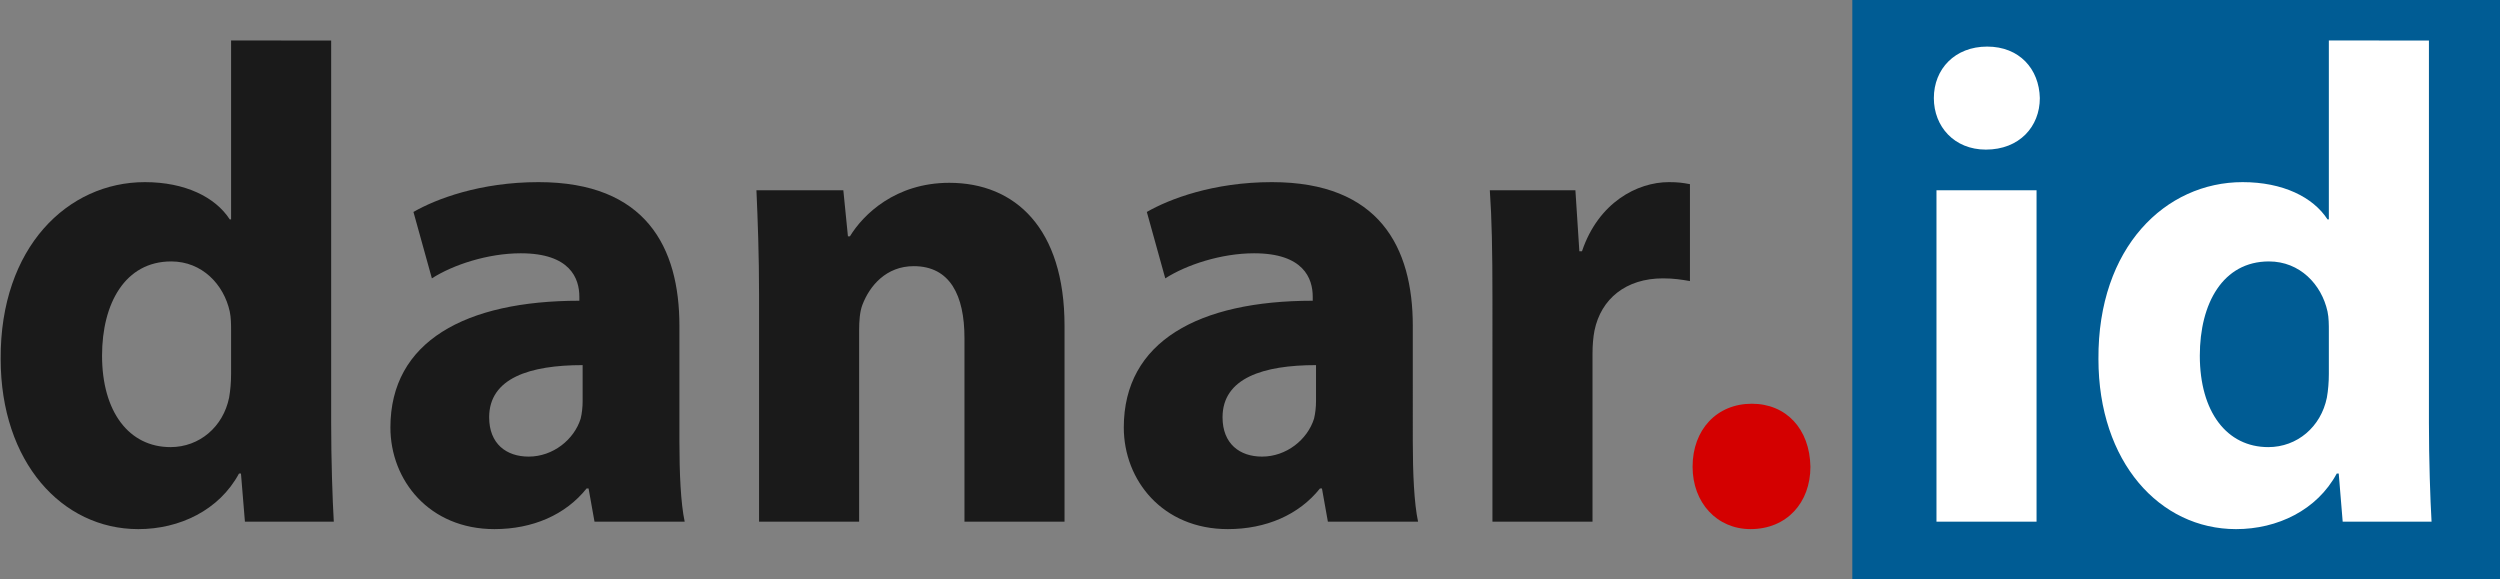 <?xml version="1.0" encoding="UTF-8" standalone="no"?> <svg xmlns="http://www.w3.org/2000/svg" xmlns:svg="http://www.w3.org/2000/svg" version="1.1" id="svg64" width="305.534" height="70.794" viewBox="0 0 305.534 70.794"><rect x="0" y="0" width="305.534" height="70.794" fill="#808080" stroke="none"/><defs id="defs68"></defs><g id="g70" transform="translate(-44.932,-79.928)"><rect style="display:inline;fill:#005c94;stroke-width:0.956" id="rect653" width="79.155" height="70.794" x="271.311" y="79.928" ry="0"></rect><g aria-label="danar.id" transform="matrix(0.986,0,0,1.015,-128.869,-26.227)" id="text286" style="font-weight:bold;font-size:81.6px;font-family:'Myriad Pro';-inkscape-font-specification:'Myriad Pro Bold';fill:#1a1a1a;stroke-width:6.8"><g id="g662"><path d="m 204.911,109.462 v 21.542 h -0.163 c -1.795,-2.693 -5.549,-4.488 -10.526,-4.488 -9.547,0 -17.952,7.834 -17.87,21.298 0,12.403 7.589,20.482 17.054,20.482 5.141,0 10.037,-2.285 12.485,-6.691 h 0.245 l 0.49,5.794 h 11.016 c -0.163,-2.693 -0.326,-7.426 -0.326,-11.914 v -46.022 z m 0,40.147 c 0,0.979 -0.082,1.958 -0.245,2.856 -0.734,3.509 -3.672,5.957 -7.262,5.957 -5.141,0 -8.486,-4.243 -8.486,-11.016 0,-6.283 2.856,-11.342 8.568,-11.342 3.835,0 6.528,2.774 7.262,6.038 0.163,0.734 0.163,1.632 0.163,2.285 z" id="path415"></path><path d="m 260.481,143.815 c 0,-9.466 -4.162,-17.299 -17.462,-17.299 -7.262,0 -12.73,2.04 -15.504,3.59 l 2.285,7.997 c 2.611,-1.632 6.936,-3.019 11.016,-3.019 6.12,0 7.262,3.019 7.262,5.222 v 0.49 c -14.117,0 -23.419,4.896 -23.419,15.259 0,6.365 4.814,12.24 12.893,12.24 4.733,0 8.813,-1.714 11.424,-4.896 h 0.245 l 0.734,3.998 h 11.179 c -0.49,-2.203 -0.653,-5.875 -0.653,-9.629 z m -11.995,9.058 c 0,0.734 -0.082,1.469 -0.245,2.122 -0.816,2.53 -3.427,4.57 -6.446,4.57 -2.774,0 -4.896,-1.55 -4.896,-4.733 0,-4.733 5.059,-6.283 11.587,-6.283 z" id="path417"></path><path d="m 270.354,167.397 h 12.403 v -23.011 c 0,-1.142 0.082,-2.285 0.408,-3.101 0.898,-2.285 2.938,-4.651 6.365,-4.651 4.488,0 6.283,3.509 6.283,8.65 v 22.114 h 12.403 v -23.582 c 0,-11.75 -6.12,-17.218 -14.28,-17.218 -6.691,0 -10.69,3.835 -12.322,6.446 h -0.245 l -0.571,-5.549 h -10.771 c 0.163,3.59 0.326,7.752 0.326,12.73 z" id="path419"></path><path d="m 351.383,143.815 c 0,-9.466 -4.162,-17.299 -17.462,-17.299 -7.262,0 -12.73,2.04 -15.504,3.59 l 2.285,7.997 c 2.611,-1.632 6.936,-3.019 11.016,-3.019 6.12,0 7.262,3.019 7.262,5.222 v 0.49 c -14.117,0 -23.419,4.896 -23.419,15.259 0,6.365 4.814,12.24 12.893,12.24 4.733,0 8.813,-1.714 11.424,-4.896 h 0.245 l 0.734,3.998 h 11.179 c -0.49,-2.203 -0.653,-5.875 -0.653,-9.629 z m -11.995,9.058 c 0,0.734 -0.082,1.469 -0.245,2.122 -0.816,2.53 -3.427,4.57 -6.446,4.57 -2.774,0 -4.896,-1.55 -4.896,-4.733 0,-4.733 5.059,-6.283 11.587,-6.283 z" id="path421"></path><path d="m 361.256,167.397 h 12.403 v -20.237 c 0,-0.979 0.082,-1.958 0.245,-2.774 0.816,-3.835 3.917,-6.283 8.486,-6.283 1.387,0 2.366,0.163 3.346,0.326 V 126.761 c -0.898,-0.163 -1.469,-0.245 -2.611,-0.245 -3.917,0 -8.731,2.448 -10.771,8.323 h -0.326 l -0.49,-7.344 h -10.608 c 0.245,3.427 0.326,7.262 0.326,13.138 z" id="path423"></path></g><path d="m 393.243,168.295 c 4.488,0 7.426,-3.182 7.426,-7.507 -0.082,-4.57 -3.019,-7.589 -7.262,-7.589 -4.325,0 -7.344,3.101 -7.344,7.589 0,4.325 3.019,7.507 7.181,7.507 z" id="path425" style="fill:#d40000"></path><g id="g547" style="fill:#ffffff"><path d="M 428.697,167.397 V 127.495 H 416.293 v 39.902 z m -6.12,-57.201 c -3.998,0 -6.61,2.693 -6.61,6.202 0,3.427 2.53,6.202 6.446,6.202 4.162,0 6.691,-2.774 6.691,-6.202 -0.082,-3.509 -2.53,-6.202 -6.528,-6.202 z" id="path427" style="fill:#ffffff"></path><path d="m 464.927,109.462 v 21.542 h -0.163 c -1.795,-2.693 -5.549,-4.488 -10.526,-4.488 -9.547,0 -17.952,7.834 -17.87,21.298 0,12.403 7.589,20.482 17.054,20.482 5.141,0 10.037,-2.285 12.485,-6.691 h 0.245 l 0.49,5.794 h 11.016 c -0.163,-2.693 -0.326,-7.426 -0.326,-11.914 v -46.022 z m 0,40.147 c 0,0.979 -0.082,1.958 -0.245,2.856 -0.734,3.509 -3.672,5.957 -7.262,5.957 -5.141,0 -8.486,-4.243 -8.486,-11.016 0,-6.283 2.856,-11.342 8.568,-11.342 3.835,0 6.528,2.774 7.262,6.038 0.163,0.734 0.163,1.632 0.163,2.285 z" id="path429" style="fill:#ffffff"></path></g></g></g></svg> 